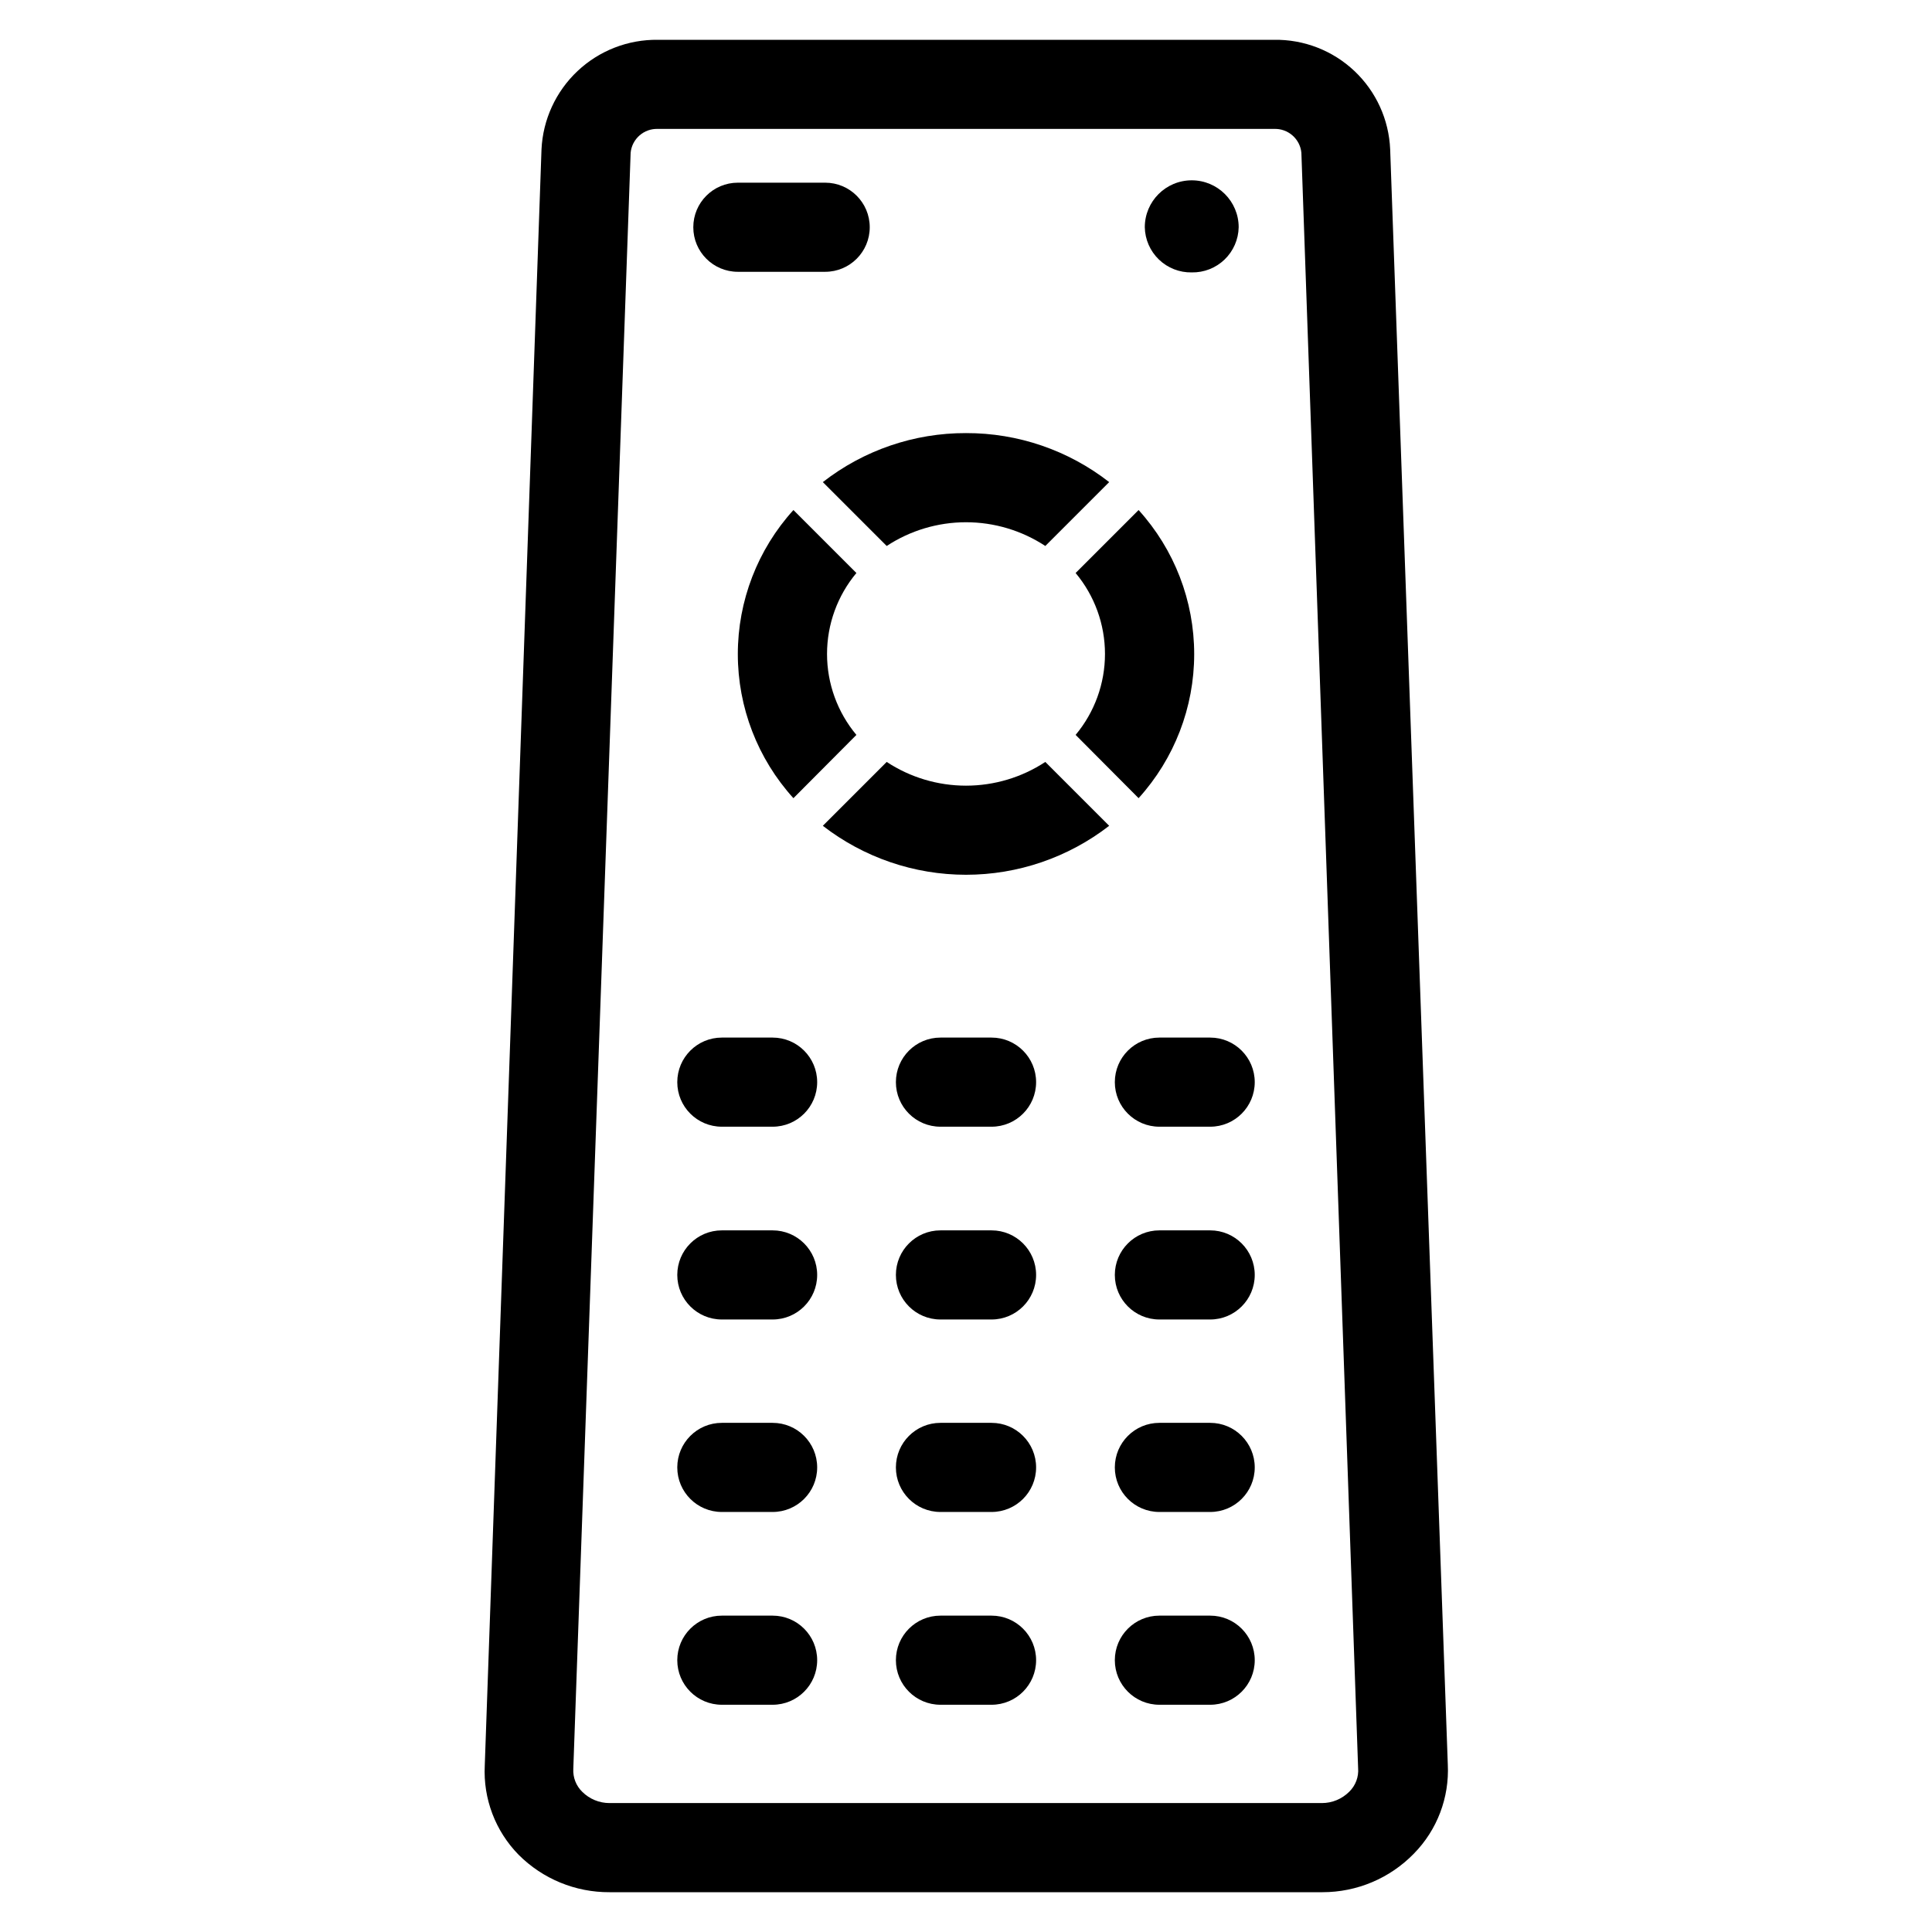 <?xml version="1.0" encoding="UTF-8"?>
<!-- Uploaded to: SVG Repo, www.svgrepo.com, Generator: SVG Repo Mixer Tools -->
<svg fill="#000000" width="800px" height="800px" version="1.1" viewBox="144 144 512 512" xmlns="http://www.w3.org/2000/svg">
 <g>
  <path d="m512.41 183.6c-0.328-7.902-3.731-15.359-9.48-20.789-5.75-5.426-13.391-8.391-21.297-8.262h-163.27c-7.91-0.109-15.551 2.859-21.309 8.281-5.758 5.422-9.184 12.867-9.551 20.77l-15.035 428.32c-0.438 8.777 2.816 17.34 8.973 23.617 6.379 6.394 15.055 9.965 24.09 9.918h188.93c9.137 0.008 17.883-3.684 24.246-10.234 6.16-6.273 9.41-14.836 8.977-23.617zm-10.863 435.24c-1.922 1.918-4.527 2.996-7.242 2.992h-188.77c-2.715 0.004-5.32-1.074-7.242-2.992-1.625-1.586-2.484-3.793-2.363-6.059l15.195-428.32c0.371-3.68 3.543-6.441 7.242-6.297h163.27c3.695-0.145 6.871 2.617 7.242 6.297l15.035 428.08c0.195 2.348-0.672 4.656-2.363 6.297z"/>
  <path d="m339.54 216.03h23.145-0.004c6.523 0 11.809-5.289 11.809-11.809 0-6.523-5.285-11.809-11.809-11.809h-23.141c-6.523 0-11.809 5.285-11.809 11.809 0 6.519 5.285 11.809 11.809 11.809z"/>
  <path d="m459.82 216.19c3.238 0.062 6.367-1.164 8.699-3.406 2.332-2.246 3.68-5.324 3.742-8.559 0-6.871-5.57-12.438-12.441-12.438-6.867 0-12.438 5.566-12.438 12.438 0.062 3.234 1.41 6.312 3.742 8.559 2.332 2.242 5.461 3.469 8.695 3.406z"/>
  <path d="m421.02 345.92c-6.242 4.106-13.547 6.289-21.016 6.289-7.473 0-14.777-2.184-21.02-6.289l-16.926 16.926c10.859 8.41 24.207 12.977 37.945 12.977 13.734 0 27.082-4.566 37.941-12.977zm-21.016-87.145c-13.746-0.039-27.105 4.535-37.945 12.988l16.926 16.926c6.242-4.102 13.547-6.289 21.02-6.289 7.469 0 14.773 2.188 21.016 6.289l16.926-16.926c-10.836-8.453-24.199-13.027-37.941-12.988zm45.738 20.387-16.691 16.691c5.027 6.016 7.781 13.609 7.781 21.453 0 7.84-2.754 15.434-7.781 21.449l16.688 16.766v0.004c9.48-10.457 14.734-24.066 14.734-38.18 0-14.117-5.254-27.727-14.734-38.18zm-74.785 16.688-16.688-16.688-0.004 0.004c-9.48 10.453-14.734 24.062-14.734 38.18 0 14.113 5.254 27.723 14.734 38.18l16.688-16.766v-0.004c-5.027-6.016-7.781-13.609-7.781-21.449 0-7.844 2.754-15.438 7.781-21.453z"/>
  <path d="m348.75 418.97h-13.461c-6.519 0-11.805 5.289-11.805 11.809 0 6.523 5.285 11.809 11.805 11.809h13.461c6.523 0 11.809-5.285 11.809-11.809 0-6.519-5.285-11.809-11.809-11.809z"/>
  <path d="m406.77 418.97h-13.539c-6.523 0-11.809 5.289-11.809 11.809 0 6.523 5.285 11.809 11.809 11.809h13.539c6.519 0 11.809-5.285 11.809-11.809 0-6.519-5.289-11.809-11.809-11.809z"/>
  <path d="m464.71 418.97h-13.461c-6.523 0-11.809 5.289-11.809 11.809 0 6.523 5.285 11.809 11.809 11.809h13.461c6.519 0 11.809-5.285 11.809-11.809 0-6.519-5.289-11.809-11.809-11.809z"/>
  <path d="m348.75 470.06h-13.461c-6.519 0-11.805 5.289-11.805 11.809 0 6.523 5.285 11.809 11.805 11.809h13.461c6.523 0 11.809-5.285 11.809-11.809 0-6.519-5.285-11.809-11.809-11.809z"/>
  <path d="m406.77 470.06h-13.539c-6.523 0-11.809 5.289-11.809 11.809 0 6.523 5.285 11.809 11.809 11.809h13.539c6.519 0 11.809-5.285 11.809-11.809 0-6.519-5.289-11.809-11.809-11.809z"/>
  <path d="m464.71 470.06h-13.461c-6.523 0-11.809 5.289-11.809 11.809 0 6.523 5.285 11.809 11.809 11.809h13.461c6.519 0 11.809-5.285 11.809-11.809 0-6.519-5.289-11.809-11.809-11.809z"/>
  <path d="m348.75 521.07h-13.461c-6.519 0-11.805 5.285-11.805 11.809 0 6.519 5.285 11.809 11.805 11.809h13.461c6.523 0 11.809-5.289 11.809-11.809 0-6.523-5.285-11.809-11.809-11.809z"/>
  <path d="m406.77 521.07h-13.539c-6.523 0-11.809 5.285-11.809 11.809 0 6.519 5.285 11.809 11.809 11.809h13.539c6.519 0 11.809-5.289 11.809-11.809 0-6.523-5.289-11.809-11.809-11.809z"/>
  <path d="m464.71 521.07h-13.461c-6.523 0-11.809 5.285-11.809 11.809 0 6.519 5.285 11.809 11.809 11.809h13.461c6.519 0 11.809-5.289 11.809-11.809 0-6.523-5.289-11.809-11.809-11.809z"/>
  <path d="m348.75 572.16h-13.461c-6.519 0-11.805 5.285-11.805 11.809 0 6.519 5.285 11.809 11.805 11.809h13.461c6.523 0 11.809-5.289 11.809-11.809 0-6.523-5.285-11.809-11.809-11.809z"/>
  <path d="m406.77 572.16h-13.539c-6.523 0-11.809 5.285-11.809 11.809 0 6.519 5.285 11.809 11.809 11.809h13.539c6.519 0 11.809-5.289 11.809-11.809 0-6.523-5.289-11.809-11.809-11.809z"/>
  <path d="m464.71 572.16h-13.461c-6.523 0-11.809 5.285-11.809 11.809 0 6.519 5.285 11.809 11.809 11.809h13.461c6.519 0 11.809-5.289 11.809-11.809 0-6.523-5.289-11.809-11.809-11.809z"/>
 </g>
</svg>